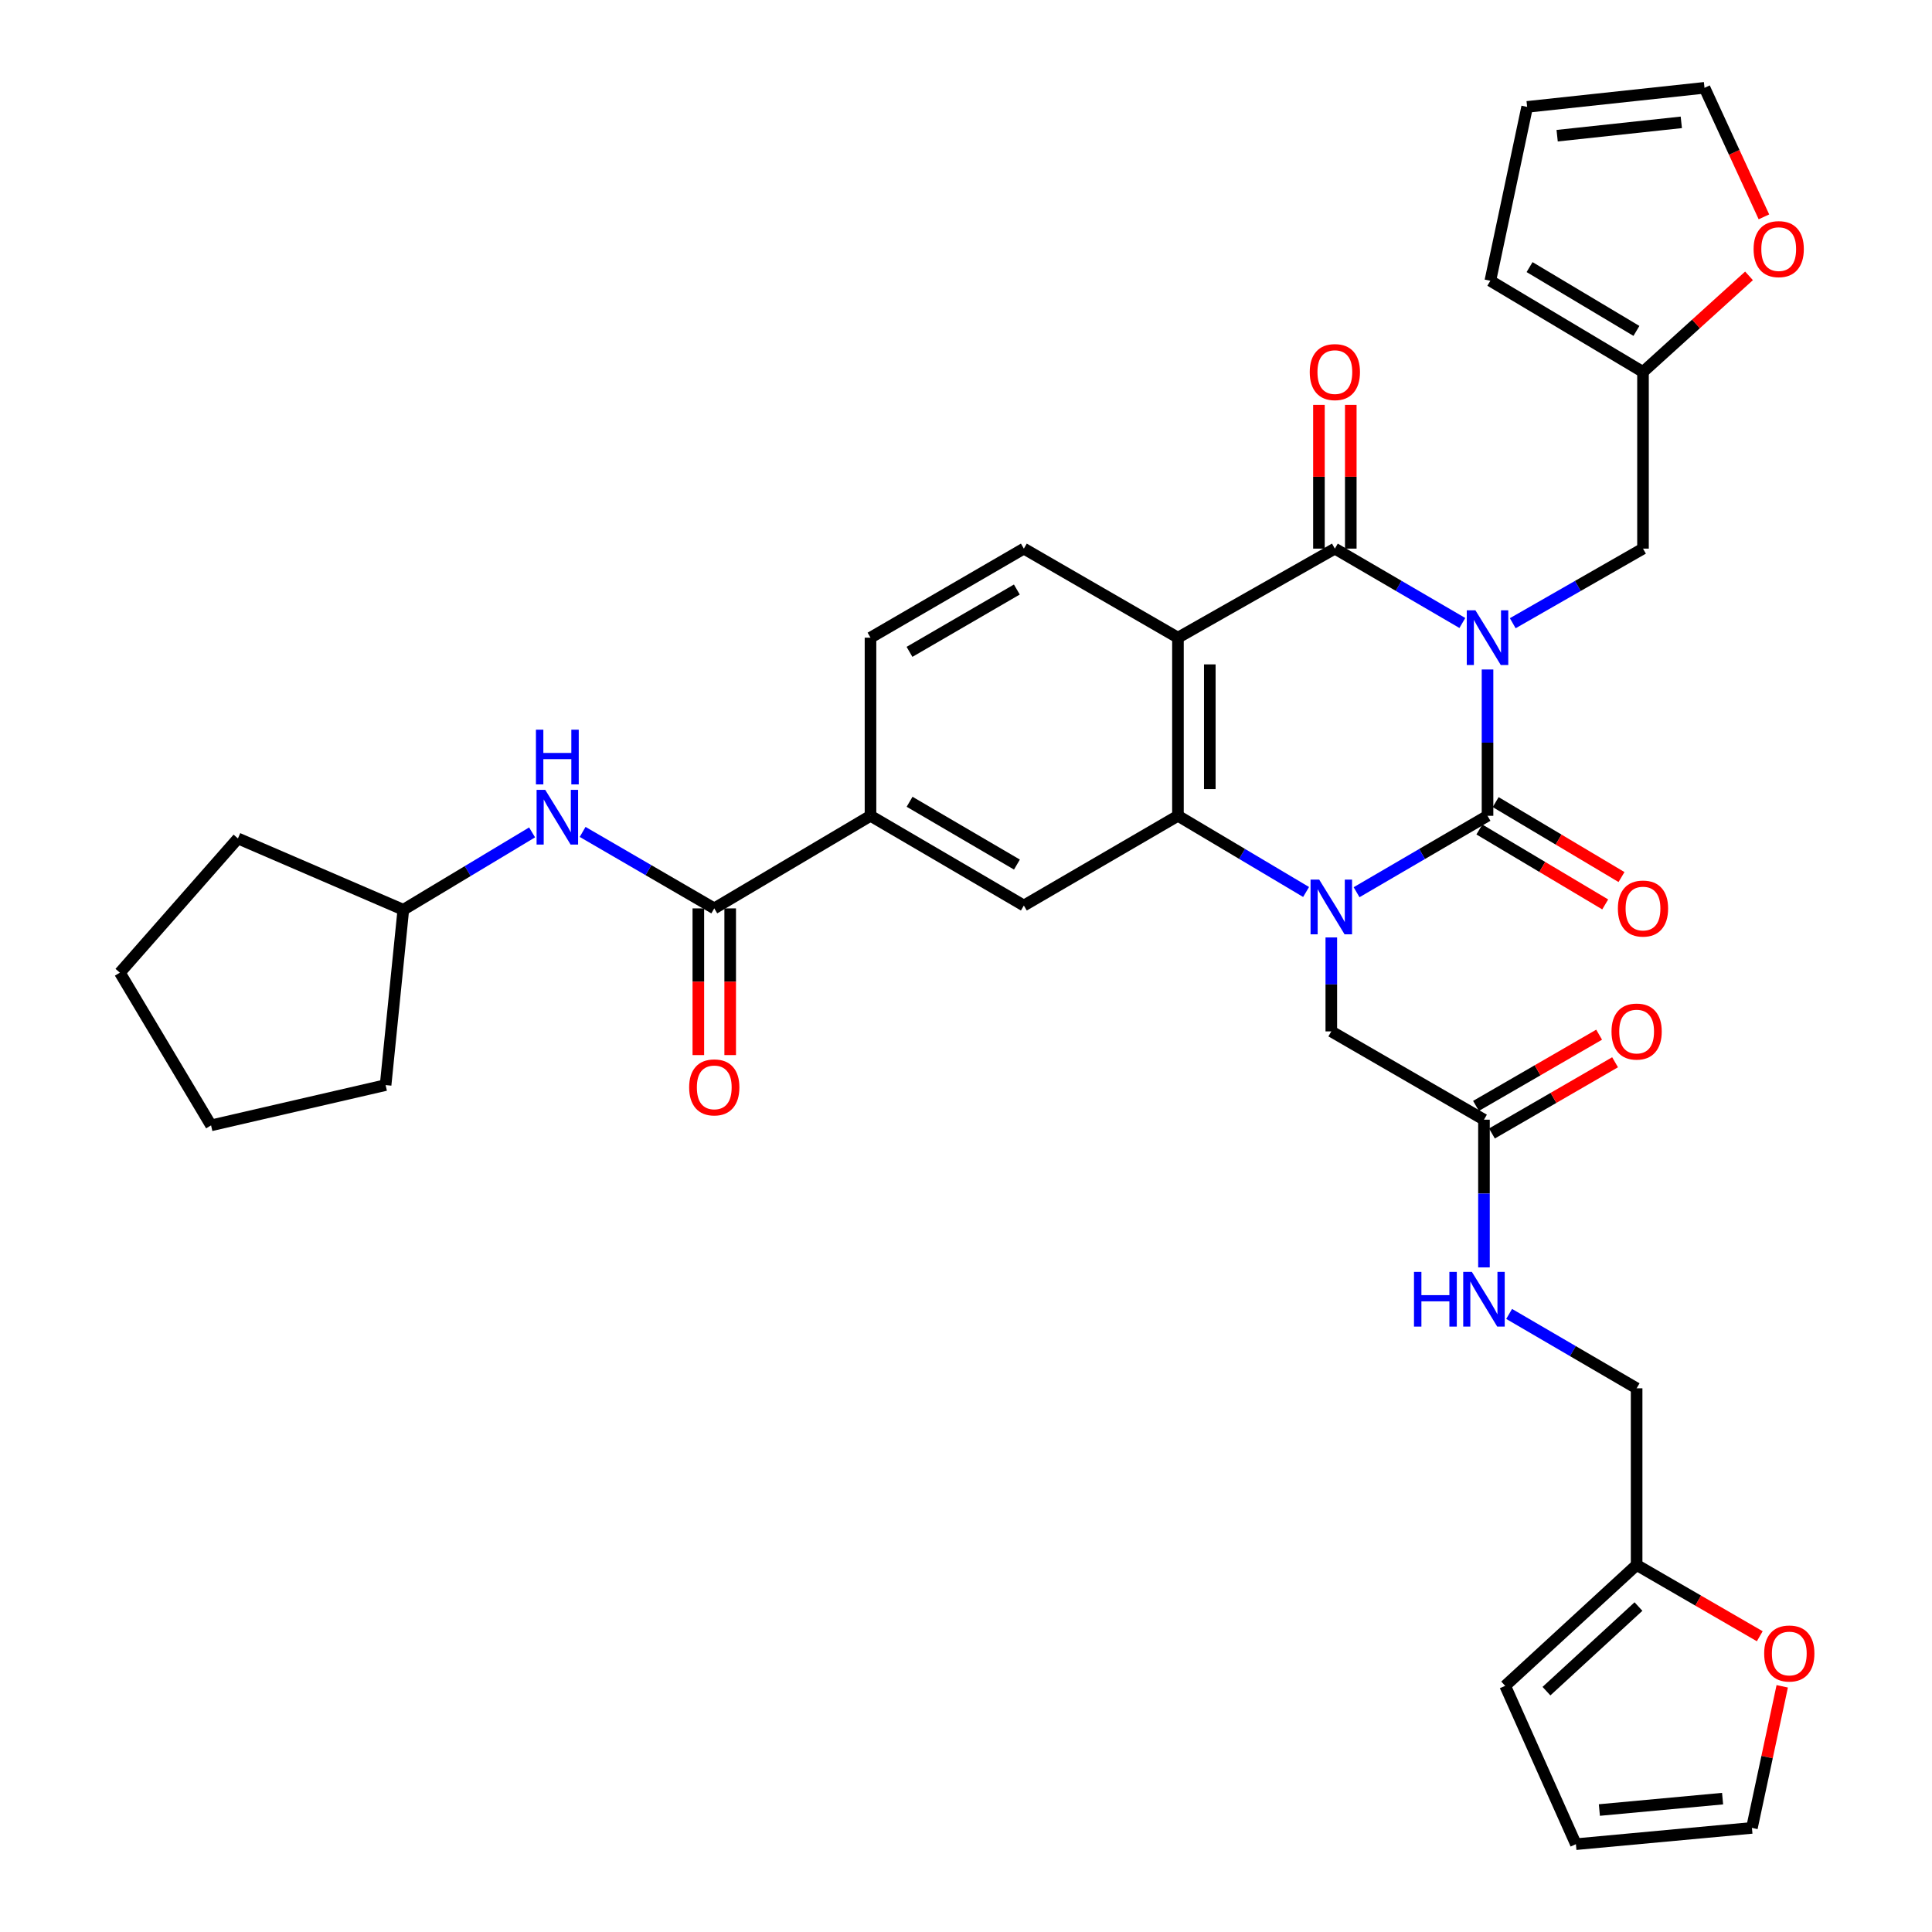 <?xml version='1.0' encoding='iso-8859-1'?>
<svg version='1.1' baseProfile='full'
              xmlns='http://www.w3.org/2000/svg'
                      xmlns:rdkit='http://www.rdkit.org/xml'
                      xmlns:xlink='http://www.w3.org/1999/xlink'
                  xml:space='preserve'
width='1000px' height='1000px' viewBox='0 0 1000 1000'>
<!-- END OF HEADER -->
<rect style='opacity:1.0;fill:#FFFFFF;stroke:none' width='1000' height='1000' x='0' y='0'> </rect>
<path class='bond-0' d='M 769.939,346.523 L 769.939,384.389' style='fill:none;fill-rule:evenodd;stroke:#0000FF;stroke-width:6px;stroke-linecap:butt;stroke-linejoin:miter;stroke-opacity:1' />
<path class='bond-0' d='M 769.939,384.389 L 769.939,422.255' style='fill:none;fill-rule:evenodd;stroke:#000000;stroke-width:6px;stroke-linecap:butt;stroke-linejoin:miter;stroke-opacity:1' />
<path class='bond-2' d='M 756.912,322.459 L 723.917,303.212' style='fill:none;fill-rule:evenodd;stroke:#0000FF;stroke-width:6px;stroke-linecap:butt;stroke-linejoin:miter;stroke-opacity:1' />
<path class='bond-2' d='M 723.917,303.212 L 690.921,283.965' style='fill:none;fill-rule:evenodd;stroke:#000000;stroke-width:6px;stroke-linecap:butt;stroke-linejoin:miter;stroke-opacity:1' />
<path class='bond-7' d='M 782.998,322.579 L 816.706,303.272' style='fill:none;fill-rule:evenodd;stroke:#0000FF;stroke-width:6px;stroke-linecap:butt;stroke-linejoin:miter;stroke-opacity:1' />
<path class='bond-7' d='M 816.706,303.272 L 850.413,283.965' style='fill:none;fill-rule:evenodd;stroke:#000000;stroke-width:6px;stroke-linecap:butt;stroke-linejoin:miter;stroke-opacity:1' />
<path class='bond-1' d='M 769.939,422.255 L 736.05,442.034' style='fill:none;fill-rule:evenodd;stroke:#000000;stroke-width:6px;stroke-linecap:butt;stroke-linejoin:miter;stroke-opacity:1' />
<path class='bond-1' d='M 736.05,442.034 L 702.161,461.813' style='fill:none;fill-rule:evenodd;stroke:#0000FF;stroke-width:6px;stroke-linecap:butt;stroke-linejoin:miter;stroke-opacity:1' />
<path class='bond-14' d='M 765.722,429.337 L 798.288,448.731' style='fill:none;fill-rule:evenodd;stroke:#000000;stroke-width:6px;stroke-linecap:butt;stroke-linejoin:miter;stroke-opacity:1' />
<path class='bond-14' d='M 798.288,448.731 L 830.854,468.126' style='fill:none;fill-rule:evenodd;stroke:#FF0000;stroke-width:6px;stroke-linecap:butt;stroke-linejoin:miter;stroke-opacity:1' />
<path class='bond-14' d='M 774.157,415.173 L 806.723,434.568' style='fill:none;fill-rule:evenodd;stroke:#000000;stroke-width:6px;stroke-linecap:butt;stroke-linejoin:miter;stroke-opacity:1' />
<path class='bond-14' d='M 806.723,434.568 L 839.289,453.962' style='fill:none;fill-rule:evenodd;stroke:#FF0000;stroke-width:6px;stroke-linecap:butt;stroke-linejoin:miter;stroke-opacity:1' />
<path class='bond-9' d='M 689.081,485.218 L 689.081,509.534' style='fill:none;fill-rule:evenodd;stroke:#0000FF;stroke-width:6px;stroke-linecap:butt;stroke-linejoin:miter;stroke-opacity:1' />
<path class='bond-9' d='M 689.081,509.534 L 689.081,533.849' style='fill:none;fill-rule:evenodd;stroke:#000000;stroke-width:6px;stroke-linecap:butt;stroke-linejoin:miter;stroke-opacity:1' />
<path class='bond-35' d='M 676.032,461.69 L 642.869,441.972' style='fill:none;fill-rule:evenodd;stroke:#0000FF;stroke-width:6px;stroke-linecap:butt;stroke-linejoin:miter;stroke-opacity:1' />
<path class='bond-35' d='M 642.869,441.972 L 609.705,422.255' style='fill:none;fill-rule:evenodd;stroke:#000000;stroke-width:6px;stroke-linecap:butt;stroke-linejoin:miter;stroke-opacity:1' />
<path class='bond-3' d='M 690.921,283.965 L 609.705,330.058' style='fill:none;fill-rule:evenodd;stroke:#000000;stroke-width:6px;stroke-linecap:butt;stroke-linejoin:miter;stroke-opacity:1' />
<path class='bond-15' d='M 699.164,283.965 L 699.164,246.76' style='fill:none;fill-rule:evenodd;stroke:#000000;stroke-width:6px;stroke-linecap:butt;stroke-linejoin:miter;stroke-opacity:1' />
<path class='bond-15' d='M 699.164,246.76 L 699.164,209.556' style='fill:none;fill-rule:evenodd;stroke:#FF0000;stroke-width:6px;stroke-linecap:butt;stroke-linejoin:miter;stroke-opacity:1' />
<path class='bond-15' d='M 682.679,283.965 L 682.679,246.76' style='fill:none;fill-rule:evenodd;stroke:#000000;stroke-width:6px;stroke-linecap:butt;stroke-linejoin:miter;stroke-opacity:1' />
<path class='bond-15' d='M 682.679,246.76 L 682.679,209.556' style='fill:none;fill-rule:evenodd;stroke:#FF0000;stroke-width:6px;stroke-linecap:butt;stroke-linejoin:miter;stroke-opacity:1' />
<path class='bond-4' d='M 609.705,330.058 L 609.705,422.255' style='fill:none;fill-rule:evenodd;stroke:#000000;stroke-width:6px;stroke-linecap:butt;stroke-linejoin:miter;stroke-opacity:1' />
<path class='bond-4' d='M 626.19,343.888 L 626.19,408.426' style='fill:none;fill-rule:evenodd;stroke:#000000;stroke-width:6px;stroke-linecap:butt;stroke-linejoin:miter;stroke-opacity:1' />
<path class='bond-10' d='M 609.705,330.058 L 529.946,283.965' style='fill:none;fill-rule:evenodd;stroke:#000000;stroke-width:6px;stroke-linecap:butt;stroke-linejoin:miter;stroke-opacity:1' />
<path class='bond-6' d='M 609.705,422.255 L 529.946,468.697' style='fill:none;fill-rule:evenodd;stroke:#000000;stroke-width:6px;stroke-linecap:butt;stroke-linejoin:miter;stroke-opacity:1' />
<path class='bond-5' d='M 369.703,470.181 L 450.571,422.255' style='fill:none;fill-rule:evenodd;stroke:#000000;stroke-width:6px;stroke-linecap:butt;stroke-linejoin:miter;stroke-opacity:1' />
<path class='bond-11' d='M 369.703,470.181 L 335.634,450.39' style='fill:none;fill-rule:evenodd;stroke:#000000;stroke-width:6px;stroke-linecap:butt;stroke-linejoin:miter;stroke-opacity:1' />
<path class='bond-11' d='M 335.634,450.39 L 301.566,430.6' style='fill:none;fill-rule:evenodd;stroke:#0000FF;stroke-width:6px;stroke-linecap:butt;stroke-linejoin:miter;stroke-opacity:1' />
<path class='bond-21' d='M 361.46,470.181 L 361.46,508.145' style='fill:none;fill-rule:evenodd;stroke:#000000;stroke-width:6px;stroke-linecap:butt;stroke-linejoin:miter;stroke-opacity:1' />
<path class='bond-21' d='M 361.46,508.145 L 361.46,546.11' style='fill:none;fill-rule:evenodd;stroke:#FF0000;stroke-width:6px;stroke-linecap:butt;stroke-linejoin:miter;stroke-opacity:1' />
<path class='bond-21' d='M 377.945,470.181 L 377.945,508.145' style='fill:none;fill-rule:evenodd;stroke:#000000;stroke-width:6px;stroke-linecap:butt;stroke-linejoin:miter;stroke-opacity:1' />
<path class='bond-21' d='M 377.945,508.145 L 377.945,546.11' style='fill:none;fill-rule:evenodd;stroke:#FF0000;stroke-width:6px;stroke-linecap:butt;stroke-linejoin:miter;stroke-opacity:1' />
<path class='bond-37' d='M 529.946,468.697 L 450.571,422.255' style='fill:none;fill-rule:evenodd;stroke:#000000;stroke-width:6px;stroke-linecap:butt;stroke-linejoin:miter;stroke-opacity:1' />
<path class='bond-37' d='M 526.364,447.502 L 470.802,414.993' style='fill:none;fill-rule:evenodd;stroke:#000000;stroke-width:6px;stroke-linecap:butt;stroke-linejoin:miter;stroke-opacity:1' />
<path class='bond-13' d='M 850.413,283.965 L 850.413,192.51' style='fill:none;fill-rule:evenodd;stroke:#000000;stroke-width:6px;stroke-linecap:butt;stroke-linejoin:miter;stroke-opacity:1' />
<path class='bond-8' d='M 450.571,422.255 L 450.571,330.058' style='fill:none;fill-rule:evenodd;stroke:#000000;stroke-width:6px;stroke-linecap:butt;stroke-linejoin:miter;stroke-opacity:1' />
<path class='bond-12' d='M 689.081,533.849 L 768.099,579.549' style='fill:none;fill-rule:evenodd;stroke:#000000;stroke-width:6px;stroke-linecap:butt;stroke-linejoin:miter;stroke-opacity:1' />
<path class='bond-20' d='M 529.946,283.965 L 450.571,330.058' style='fill:none;fill-rule:evenodd;stroke:#000000;stroke-width:6px;stroke-linecap:butt;stroke-linejoin:miter;stroke-opacity:1' />
<path class='bond-20' d='M 526.318,305.134 L 470.755,337.4' style='fill:none;fill-rule:evenodd;stroke:#000000;stroke-width:6px;stroke-linecap:butt;stroke-linejoin:miter;stroke-opacity:1' />
<path class='bond-30' d='M 275.412,430.846 L 242.083,450.871' style='fill:none;fill-rule:evenodd;stroke:#0000FF;stroke-width:6px;stroke-linecap:butt;stroke-linejoin:miter;stroke-opacity:1' />
<path class='bond-30' d='M 242.083,450.871 L 208.754,470.895' style='fill:none;fill-rule:evenodd;stroke:#000000;stroke-width:6px;stroke-linecap:butt;stroke-linejoin:miter;stroke-opacity:1' />
<path class='bond-19' d='M 768.099,579.549 L 768.099,617.777' style='fill:none;fill-rule:evenodd;stroke:#000000;stroke-width:6px;stroke-linecap:butt;stroke-linejoin:miter;stroke-opacity:1' />
<path class='bond-19' d='M 768.099,617.777 L 768.099,656.004' style='fill:none;fill-rule:evenodd;stroke:#0000FF;stroke-width:6px;stroke-linecap:butt;stroke-linejoin:miter;stroke-opacity:1' />
<path class='bond-28' d='M 772.225,586.684 L 804.093,568.253' style='fill:none;fill-rule:evenodd;stroke:#000000;stroke-width:6px;stroke-linecap:butt;stroke-linejoin:miter;stroke-opacity:1' />
<path class='bond-28' d='M 804.093,568.253 L 835.961,549.823' style='fill:none;fill-rule:evenodd;stroke:#FF0000;stroke-width:6px;stroke-linecap:butt;stroke-linejoin:miter;stroke-opacity:1' />
<path class='bond-28' d='M 763.972,572.414 L 795.84,553.983' style='fill:none;fill-rule:evenodd;stroke:#000000;stroke-width:6px;stroke-linecap:butt;stroke-linejoin:miter;stroke-opacity:1' />
<path class='bond-28' d='M 795.84,553.983 L 827.708,535.552' style='fill:none;fill-rule:evenodd;stroke:#FF0000;stroke-width:6px;stroke-linecap:butt;stroke-linejoin:miter;stroke-opacity:1' />
<path class='bond-17' d='M 850.413,192.51 L 877.851,167.648' style='fill:none;fill-rule:evenodd;stroke:#000000;stroke-width:6px;stroke-linecap:butt;stroke-linejoin:miter;stroke-opacity:1' />
<path class='bond-17' d='M 877.851,167.648 L 905.288,142.786' style='fill:none;fill-rule:evenodd;stroke:#FF0000;stroke-width:6px;stroke-linecap:butt;stroke-linejoin:miter;stroke-opacity:1' />
<path class='bond-22' d='M 850.413,192.51 L 771.396,145.326' style='fill:none;fill-rule:evenodd;stroke:#000000;stroke-width:6px;stroke-linecap:butt;stroke-linejoin:miter;stroke-opacity:1' />
<path class='bond-22' d='M 847.012,171.278 L 791.7,138.25' style='fill:none;fill-rule:evenodd;stroke:#000000;stroke-width:6px;stroke-linecap:butt;stroke-linejoin:miter;stroke-opacity:1' />
<path class='bond-16' d='M 847.116,810.027 L 847.116,718.581' style='fill:none;fill-rule:evenodd;stroke:#000000;stroke-width:6px;stroke-linecap:butt;stroke-linejoin:miter;stroke-opacity:1' />
<path class='bond-18' d='M 847.116,810.027 L 878.984,828.473' style='fill:none;fill-rule:evenodd;stroke:#000000;stroke-width:6px;stroke-linecap:butt;stroke-linejoin:miter;stroke-opacity:1' />
<path class='bond-18' d='M 878.984,828.473 L 910.852,846.918' style='fill:none;fill-rule:evenodd;stroke:#FF0000;stroke-width:6px;stroke-linecap:butt;stroke-linejoin:miter;stroke-opacity:1' />
<path class='bond-23' d='M 847.116,810.027 L 779.079,872.588' style='fill:none;fill-rule:evenodd;stroke:#000000;stroke-width:6px;stroke-linecap:butt;stroke-linejoin:miter;stroke-opacity:1' />
<path class='bond-23' d='M 848.069,831.546 L 800.443,875.338' style='fill:none;fill-rule:evenodd;stroke:#000000;stroke-width:6px;stroke-linecap:butt;stroke-linejoin:miter;stroke-opacity:1' />
<path class='bond-25' d='M 913.006,112.244 L 897.627,78.849' style='fill:none;fill-rule:evenodd;stroke:#FF0000;stroke-width:6px;stroke-linecap:butt;stroke-linejoin:miter;stroke-opacity:1' />
<path class='bond-25' d='M 897.627,78.849 L 882.248,45.455' style='fill:none;fill-rule:evenodd;stroke:#000000;stroke-width:6px;stroke-linecap:butt;stroke-linejoin:miter;stroke-opacity:1' />
<path class='bond-24' d='M 922.48,872.834 L 914.636,909.477' style='fill:none;fill-rule:evenodd;stroke:#FF0000;stroke-width:6px;stroke-linecap:butt;stroke-linejoin:miter;stroke-opacity:1' />
<path class='bond-24' d='M 914.636,909.477 L 906.792,946.12' style='fill:none;fill-rule:evenodd;stroke:#000000;stroke-width:6px;stroke-linecap:butt;stroke-linejoin:miter;stroke-opacity:1' />
<path class='bond-29' d='M 781.125,680.087 L 814.121,699.334' style='fill:none;fill-rule:evenodd;stroke:#0000FF;stroke-width:6px;stroke-linecap:butt;stroke-linejoin:miter;stroke-opacity:1' />
<path class='bond-29' d='M 814.121,699.334 L 847.116,718.581' style='fill:none;fill-rule:evenodd;stroke:#000000;stroke-width:6px;stroke-linecap:butt;stroke-linejoin:miter;stroke-opacity:1' />
<path class='bond-27' d='M 771.396,145.326 L 790.445,55.327' style='fill:none;fill-rule:evenodd;stroke:#000000;stroke-width:6px;stroke-linecap:butt;stroke-linejoin:miter;stroke-opacity:1' />
<path class='bond-26' d='M 779.079,872.588 L 815.685,954.545' style='fill:none;fill-rule:evenodd;stroke:#000000;stroke-width:6px;stroke-linecap:butt;stroke-linejoin:miter;stroke-opacity:1' />
<path class='bond-38' d='M 906.792,946.12 L 815.685,954.545' style='fill:none;fill-rule:evenodd;stroke:#000000;stroke-width:6px;stroke-linecap:butt;stroke-linejoin:miter;stroke-opacity:1' />
<path class='bond-38' d='M 891.608,930.969 L 827.833,936.867' style='fill:none;fill-rule:evenodd;stroke:#000000;stroke-width:6px;stroke-linecap:butt;stroke-linejoin:miter;stroke-opacity:1' />
<path class='bond-36' d='M 882.248,45.455 L 790.445,55.327' style='fill:none;fill-rule:evenodd;stroke:#000000;stroke-width:6px;stroke-linecap:butt;stroke-linejoin:miter;stroke-opacity:1' />
<path class='bond-36' d='M 870.24,63.326 L 805.978,70.237' style='fill:none;fill-rule:evenodd;stroke:#000000;stroke-width:6px;stroke-linecap:butt;stroke-linejoin:miter;stroke-opacity:1' />
<path class='bond-31' d='M 208.754,470.895 L 123.152,433.978' style='fill:none;fill-rule:evenodd;stroke:#000000;stroke-width:6px;stroke-linecap:butt;stroke-linejoin:miter;stroke-opacity:1' />
<path class='bond-32' d='M 208.754,470.895 L 199.587,561.635' style='fill:none;fill-rule:evenodd;stroke:#000000;stroke-width:6px;stroke-linecap:butt;stroke-linejoin:miter;stroke-opacity:1' />
<path class='bond-34' d='M 123.152,433.978 L 62.047,503.462' style='fill:none;fill-rule:evenodd;stroke:#000000;stroke-width:6px;stroke-linecap:butt;stroke-linejoin:miter;stroke-opacity:1' />
<path class='bond-33' d='M 199.587,561.635 L 109.249,582.489' style='fill:none;fill-rule:evenodd;stroke:#000000;stroke-width:6px;stroke-linecap:butt;stroke-linejoin:miter;stroke-opacity:1' />
<path class='bond-39' d='M 109.249,582.489 L 62.047,503.462' style='fill:none;fill-rule:evenodd;stroke:#000000;stroke-width:6px;stroke-linecap:butt;stroke-linejoin:miter;stroke-opacity:1' />
<path  class='atom-0' d='M 763.679 315.898
L 772.959 330.898
Q 773.879 332.378, 775.359 335.058
Q 776.839 337.738, 776.919 337.898
L 776.919 315.898
L 780.679 315.898
L 780.679 344.218
L 776.799 344.218
L 766.839 327.818
Q 765.679 325.898, 764.439 323.698
Q 763.239 321.498, 762.879 320.818
L 762.879 344.218
L 759.199 344.218
L 759.199 315.898
L 763.679 315.898
' fill='#0000FF'/>
<path  class='atom-2' d='M 682.821 455.288
L 692.101 470.288
Q 693.021 471.768, 694.501 474.448
Q 695.981 477.128, 696.061 477.288
L 696.061 455.288
L 699.821 455.288
L 699.821 483.608
L 695.941 483.608
L 685.981 467.208
Q 684.821 465.288, 683.581 463.088
Q 682.381 460.888, 682.021 460.208
L 682.021 483.608
L 678.341 483.608
L 678.341 455.288
L 682.821 455.288
' fill='#0000FF'/>
<path  class='atom-12' d='M 282.218 408.837
L 291.498 423.837
Q 292.418 425.317, 293.898 427.997
Q 295.378 430.677, 295.458 430.837
L 295.458 408.837
L 299.218 408.837
L 299.218 437.157
L 295.338 437.157
L 285.378 420.757
Q 284.218 418.837, 282.978 416.637
Q 281.778 414.437, 281.418 413.757
L 281.418 437.157
L 277.738 437.157
L 277.738 408.837
L 282.218 408.837
' fill='#0000FF'/>
<path  class='atom-12' d='M 277.398 377.685
L 281.238 377.685
L 281.238 389.725
L 295.718 389.725
L 295.718 377.685
L 299.558 377.685
L 299.558 406.005
L 295.718 406.005
L 295.718 392.925
L 281.238 392.925
L 281.238 406.005
L 277.398 406.005
L 277.398 377.685
' fill='#0000FF'/>
<path  class='atom-15' d='M 837.413 470.261
Q 837.413 463.461, 840.773 459.661
Q 844.133 455.861, 850.413 455.861
Q 856.693 455.861, 860.053 459.661
Q 863.413 463.461, 863.413 470.261
Q 863.413 477.141, 860.013 481.061
Q 856.613 484.941, 850.413 484.941
Q 844.173 484.941, 840.773 481.061
Q 837.413 477.181, 837.413 470.261
M 850.413 481.741
Q 854.733 481.741, 857.053 478.861
Q 859.413 475.941, 859.413 470.261
Q 859.413 464.701, 857.053 461.901
Q 854.733 459.061, 850.413 459.061
Q 846.093 459.061, 843.733 461.861
Q 841.413 464.661, 841.413 470.261
Q 841.413 475.981, 843.733 478.861
Q 846.093 481.741, 850.413 481.741
' fill='#FF0000'/>
<path  class='atom-16' d='M 677.921 192.59
Q 677.921 185.79, 681.281 181.99
Q 684.641 178.19, 690.921 178.19
Q 697.201 178.19, 700.561 181.99
Q 703.921 185.79, 703.921 192.59
Q 703.921 199.47, 700.521 203.39
Q 697.121 207.27, 690.921 207.27
Q 684.681 207.27, 681.281 203.39
Q 677.921 199.51, 677.921 192.59
M 690.921 204.07
Q 695.241 204.07, 697.561 201.19
Q 699.921 198.27, 699.921 192.59
Q 699.921 187.03, 697.561 184.23
Q 695.241 181.39, 690.921 181.39
Q 686.601 181.39, 684.241 184.19
Q 681.921 186.99, 681.921 192.59
Q 681.921 198.31, 684.241 201.19
Q 686.601 204.07, 690.921 204.07
' fill='#FF0000'/>
<path  class='atom-18' d='M 907.658 128.939
Q 907.658 122.139, 911.018 118.339
Q 914.378 114.539, 920.658 114.539
Q 926.938 114.539, 930.298 118.339
Q 933.658 122.139, 933.658 128.939
Q 933.658 135.819, 930.258 139.739
Q 926.858 143.619, 920.658 143.619
Q 914.418 143.619, 911.018 139.739
Q 907.658 135.859, 907.658 128.939
M 920.658 140.419
Q 924.978 140.419, 927.298 137.539
Q 929.658 134.619, 929.658 128.939
Q 929.658 123.379, 927.298 120.579
Q 924.978 117.739, 920.658 117.739
Q 916.338 117.739, 913.978 120.539
Q 911.658 123.339, 911.658 128.939
Q 911.658 134.659, 913.978 137.539
Q 916.338 140.419, 920.658 140.419
' fill='#FF0000'/>
<path  class='atom-19' d='M 913.134 855.844
Q 913.134 849.044, 916.494 845.244
Q 919.854 841.444, 926.134 841.444
Q 932.414 841.444, 935.774 845.244
Q 939.134 849.044, 939.134 855.844
Q 939.134 862.724, 935.734 866.644
Q 932.334 870.524, 926.134 870.524
Q 919.894 870.524, 916.494 866.644
Q 913.134 862.764, 913.134 855.844
M 926.134 867.324
Q 930.454 867.324, 932.774 864.444
Q 935.134 861.524, 935.134 855.844
Q 935.134 850.284, 932.774 847.484
Q 930.454 844.644, 926.134 844.644
Q 921.814 844.644, 919.454 847.444
Q 917.134 850.244, 917.134 855.844
Q 917.134 861.564, 919.454 864.444
Q 921.814 867.324, 926.134 867.324
' fill='#FF0000'/>
<path  class='atom-20' d='M 731.879 658.328
L 735.719 658.328
L 735.719 670.368
L 750.199 670.368
L 750.199 658.328
L 754.039 658.328
L 754.039 686.648
L 750.199 686.648
L 750.199 673.568
L 735.719 673.568
L 735.719 686.648
L 731.879 686.648
L 731.879 658.328
' fill='#0000FF'/>
<path  class='atom-20' d='M 761.839 658.328
L 771.119 673.328
Q 772.039 674.808, 773.519 677.488
Q 774.999 680.168, 775.079 680.328
L 775.079 658.328
L 778.839 658.328
L 778.839 686.648
L 774.959 686.648
L 764.999 670.248
Q 763.839 668.328, 762.599 666.128
Q 761.399 663.928, 761.039 663.248
L 761.039 686.648
L 757.359 686.648
L 757.359 658.328
L 761.839 658.328
' fill='#0000FF'/>
<path  class='atom-22' d='M 356.703 562.824
Q 356.703 556.024, 360.063 552.224
Q 363.423 548.424, 369.703 548.424
Q 375.983 548.424, 379.343 552.224
Q 382.703 556.024, 382.703 562.824
Q 382.703 569.704, 379.303 573.624
Q 375.903 577.504, 369.703 577.504
Q 363.463 577.504, 360.063 573.624
Q 356.703 569.744, 356.703 562.824
M 369.703 574.304
Q 374.023 574.304, 376.343 571.424
Q 378.703 568.504, 378.703 562.824
Q 378.703 557.264, 376.343 554.464
Q 374.023 551.624, 369.703 551.624
Q 365.383 551.624, 363.023 554.424
Q 360.703 557.224, 360.703 562.824
Q 360.703 568.544, 363.023 571.424
Q 365.383 574.304, 369.703 574.304
' fill='#FF0000'/>
<path  class='atom-29' d='M 834.116 533.929
Q 834.116 527.129, 837.476 523.329
Q 840.836 519.529, 847.116 519.529
Q 853.396 519.529, 856.756 523.329
Q 860.116 527.129, 860.116 533.929
Q 860.116 540.809, 856.716 544.729
Q 853.316 548.609, 847.116 548.609
Q 840.876 548.609, 837.476 544.729
Q 834.116 540.849, 834.116 533.929
M 847.116 545.409
Q 851.436 545.409, 853.756 542.529
Q 856.116 539.609, 856.116 533.929
Q 856.116 528.369, 853.756 525.569
Q 851.436 522.729, 847.116 522.729
Q 842.796 522.729, 840.436 525.529
Q 838.116 528.329, 838.116 533.929
Q 838.116 539.649, 840.436 542.529
Q 842.796 545.409, 847.116 545.409
' fill='#FF0000'/>
</svg>
